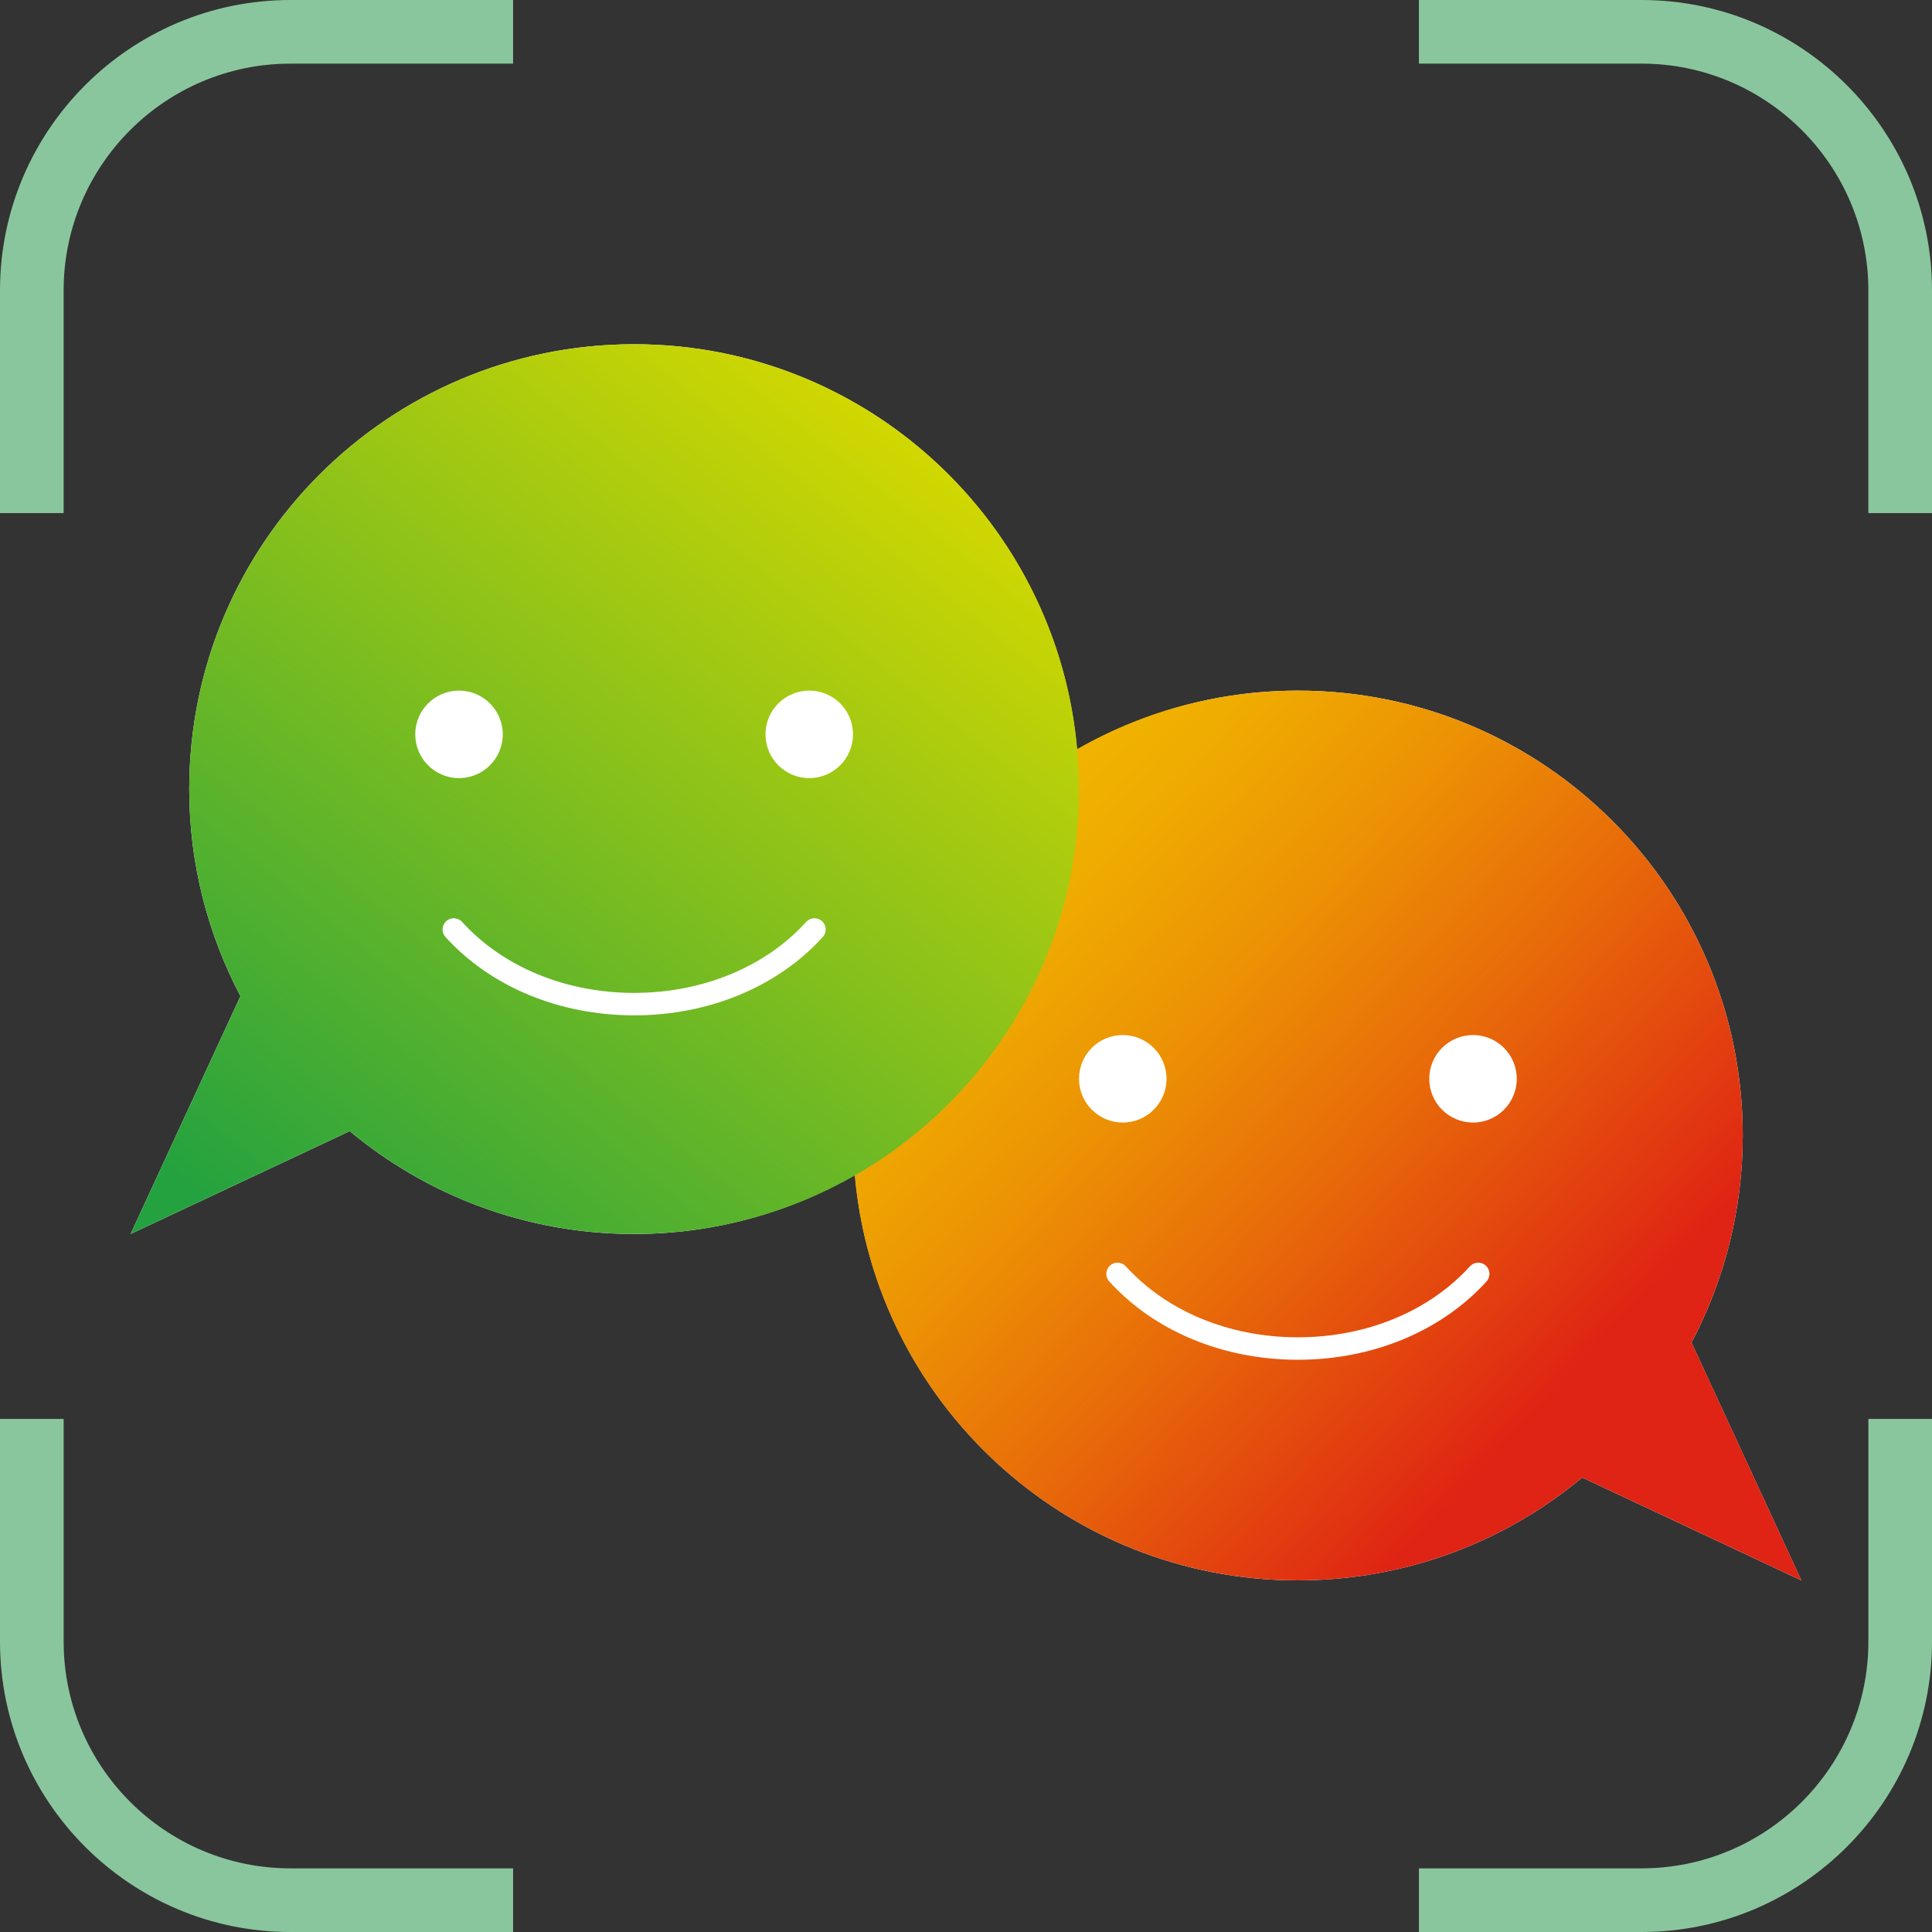 <svg xmlns="http://www.w3.org/2000/svg" xmlns:xlink="http://www.w3.org/1999/xlink" width="34.599mm" height="34.599mm" viewBox="0 0 98.076 98.076"><rect x="0" y="0" width="98.076" height="98.076" fill="#333333" stroke="none"/><defs><style>.cls-1{fill:url(#linear-gradient-2);mix-blend-mode:multiply;}.cls-2{fill:url(#linear-gradient);}.cls-3{isolation:isolate;}.cls-4{fill:#fff;}.cls-5{fill:#8ac69d;}</style><linearGradient id="linear-gradient" x1="49.82" y1="42.724" x2="79.478" y2="70.264" gradientUnits="userSpaceOnUse"><stop offset="0" stop-color="#f1b400"></stop><stop offset=".128" stop-color="#efab01"></stop><stop offset=".337" stop-color="#ec9304"></stop><stop offset=".599" stop-color="#e86b09"></stop><stop offset=".901" stop-color="#e13611"></stop><stop offset="1" stop-color="#df2314"></stop></linearGradient><linearGradient id="linear-gradient-2" x1="46.555" y1="22.036" x2="12.622" y2="64.611" gradientUnits="userSpaceOnUse"><stop offset="0" stop-color="#d3d800"></stop><stop offset=".974" stop-color="#24a23f"></stop></linearGradient></defs><g class="cls-3"><g id="Layer_1"><path class="cls-4" d="M85.89,68.197h-.045c1.67-3.151,2.624-6.74,2.624-10.554,0-12.473-10.111-22.584-22.584-22.584-4.085,0-7.906,1.101-11.212,2.997-1.015-11.533-10.686-20.581-22.483-20.581-12.473,0-22.584,10.111-22.584,22.584,0,3.815.955,7.403,2.624,10.554h-.045l-5.556,12.03,11.125-5.221c3.914,3.258,8.944,5.221,14.435,5.221,4.085,0,7.906-1.101,11.212-2.997,1.015,11.533,10.686,20.581,22.483,20.581,5.491,0,10.521-1.963,14.435-5.221l11.125,5.221-5.556-12.03Z"></path><path class="cls-2" d="M91.446,80.226l-5.556-12.03h-.045c1.67-3.151,2.624-6.74,2.624-10.554,0-12.473-10.111-22.584-22.584-22.584s-22.584,10.111-22.584,22.584,10.111,22.584,22.584,22.584c5.491,0,10.521-1.963,14.435-5.221l11.125,5.221Z"></path><circle class="cls-4" cx="56.996" cy="54.764" r="2.221"></circle><circle class="cls-4" cx="74.776" cy="54.764" r="2.221"></circle><path class="cls-4" d="M65.886,69.027c-3.793,0-7.284-1.449-9.577-3.976-.211-.233-.194-.593.039-.805.233-.211.593-.194.805.039,2.077,2.289,5.261,3.602,8.733,3.602s6.656-1.313,8.733-3.602c.211-.233.572-.251.805-.039.233.211.25.572.039.805-2.293,2.526-5.784,3.976-9.577,3.976Z"></path><path class="cls-5" d="M98.076,26.046h-3.231v-11.303c0-6.348-5.165-11.513-11.513-11.513h-11.303V0h11.303c8.13,0,14.744,6.614,14.744,14.744v11.303Z"></path><path class="cls-5" d="M83.333,98.076h-11.303v-3.231h11.303c6.348,0,11.513-5.164,11.513-11.513v-11.302h3.231v11.302c0,8.129-6.614,14.744-14.744,14.744Z"></path><path class="cls-5" d="M26.046,98.076h-11.302c-8.13,0-14.744-6.615-14.744-14.744v-11.302h3.231v11.302c0,6.349,5.165,11.513,11.514,11.513h11.302v3.231Z"></path><path class="cls-5" d="M3.231,26.046H0v-11.303C0,6.614,6.615,0,14.744,0h11.302v3.231h-11.302c-6.349,0-11.514,5.165-11.514,11.513v11.303Z"></path><path class="cls-1" d="M32.191,17.474c-12.473,0-22.584,10.111-22.584,22.584,0,3.815.955,7.403,2.624,10.554h-.045l-5.556,12.03,11.125-5.221c3.914,3.258,8.944,5.221,14.435,5.221,12.473,0,22.584-10.111,22.584-22.584s-10.111-22.584-22.584-22.584Z"></path><circle class="cls-4" cx="23.301" cy="37.279" r="2.221"></circle><circle class="cls-4" cx="41.081" cy="37.279" r="2.221"></circle><path class="cls-4" d="M32.191,51.543c-3.793,0-7.284-1.449-9.577-3.976-.211-.233-.194-.593.039-.805.233-.211.593-.194.805.039,2.077,2.289,5.261,3.602,8.733,3.602s6.656-1.313,8.733-3.602c.211-.233.572-.251.805-.039.233.211.25.572.039.805-2.293,2.526-5.784,3.976-9.577,3.976Z"></path></g></g></svg>
